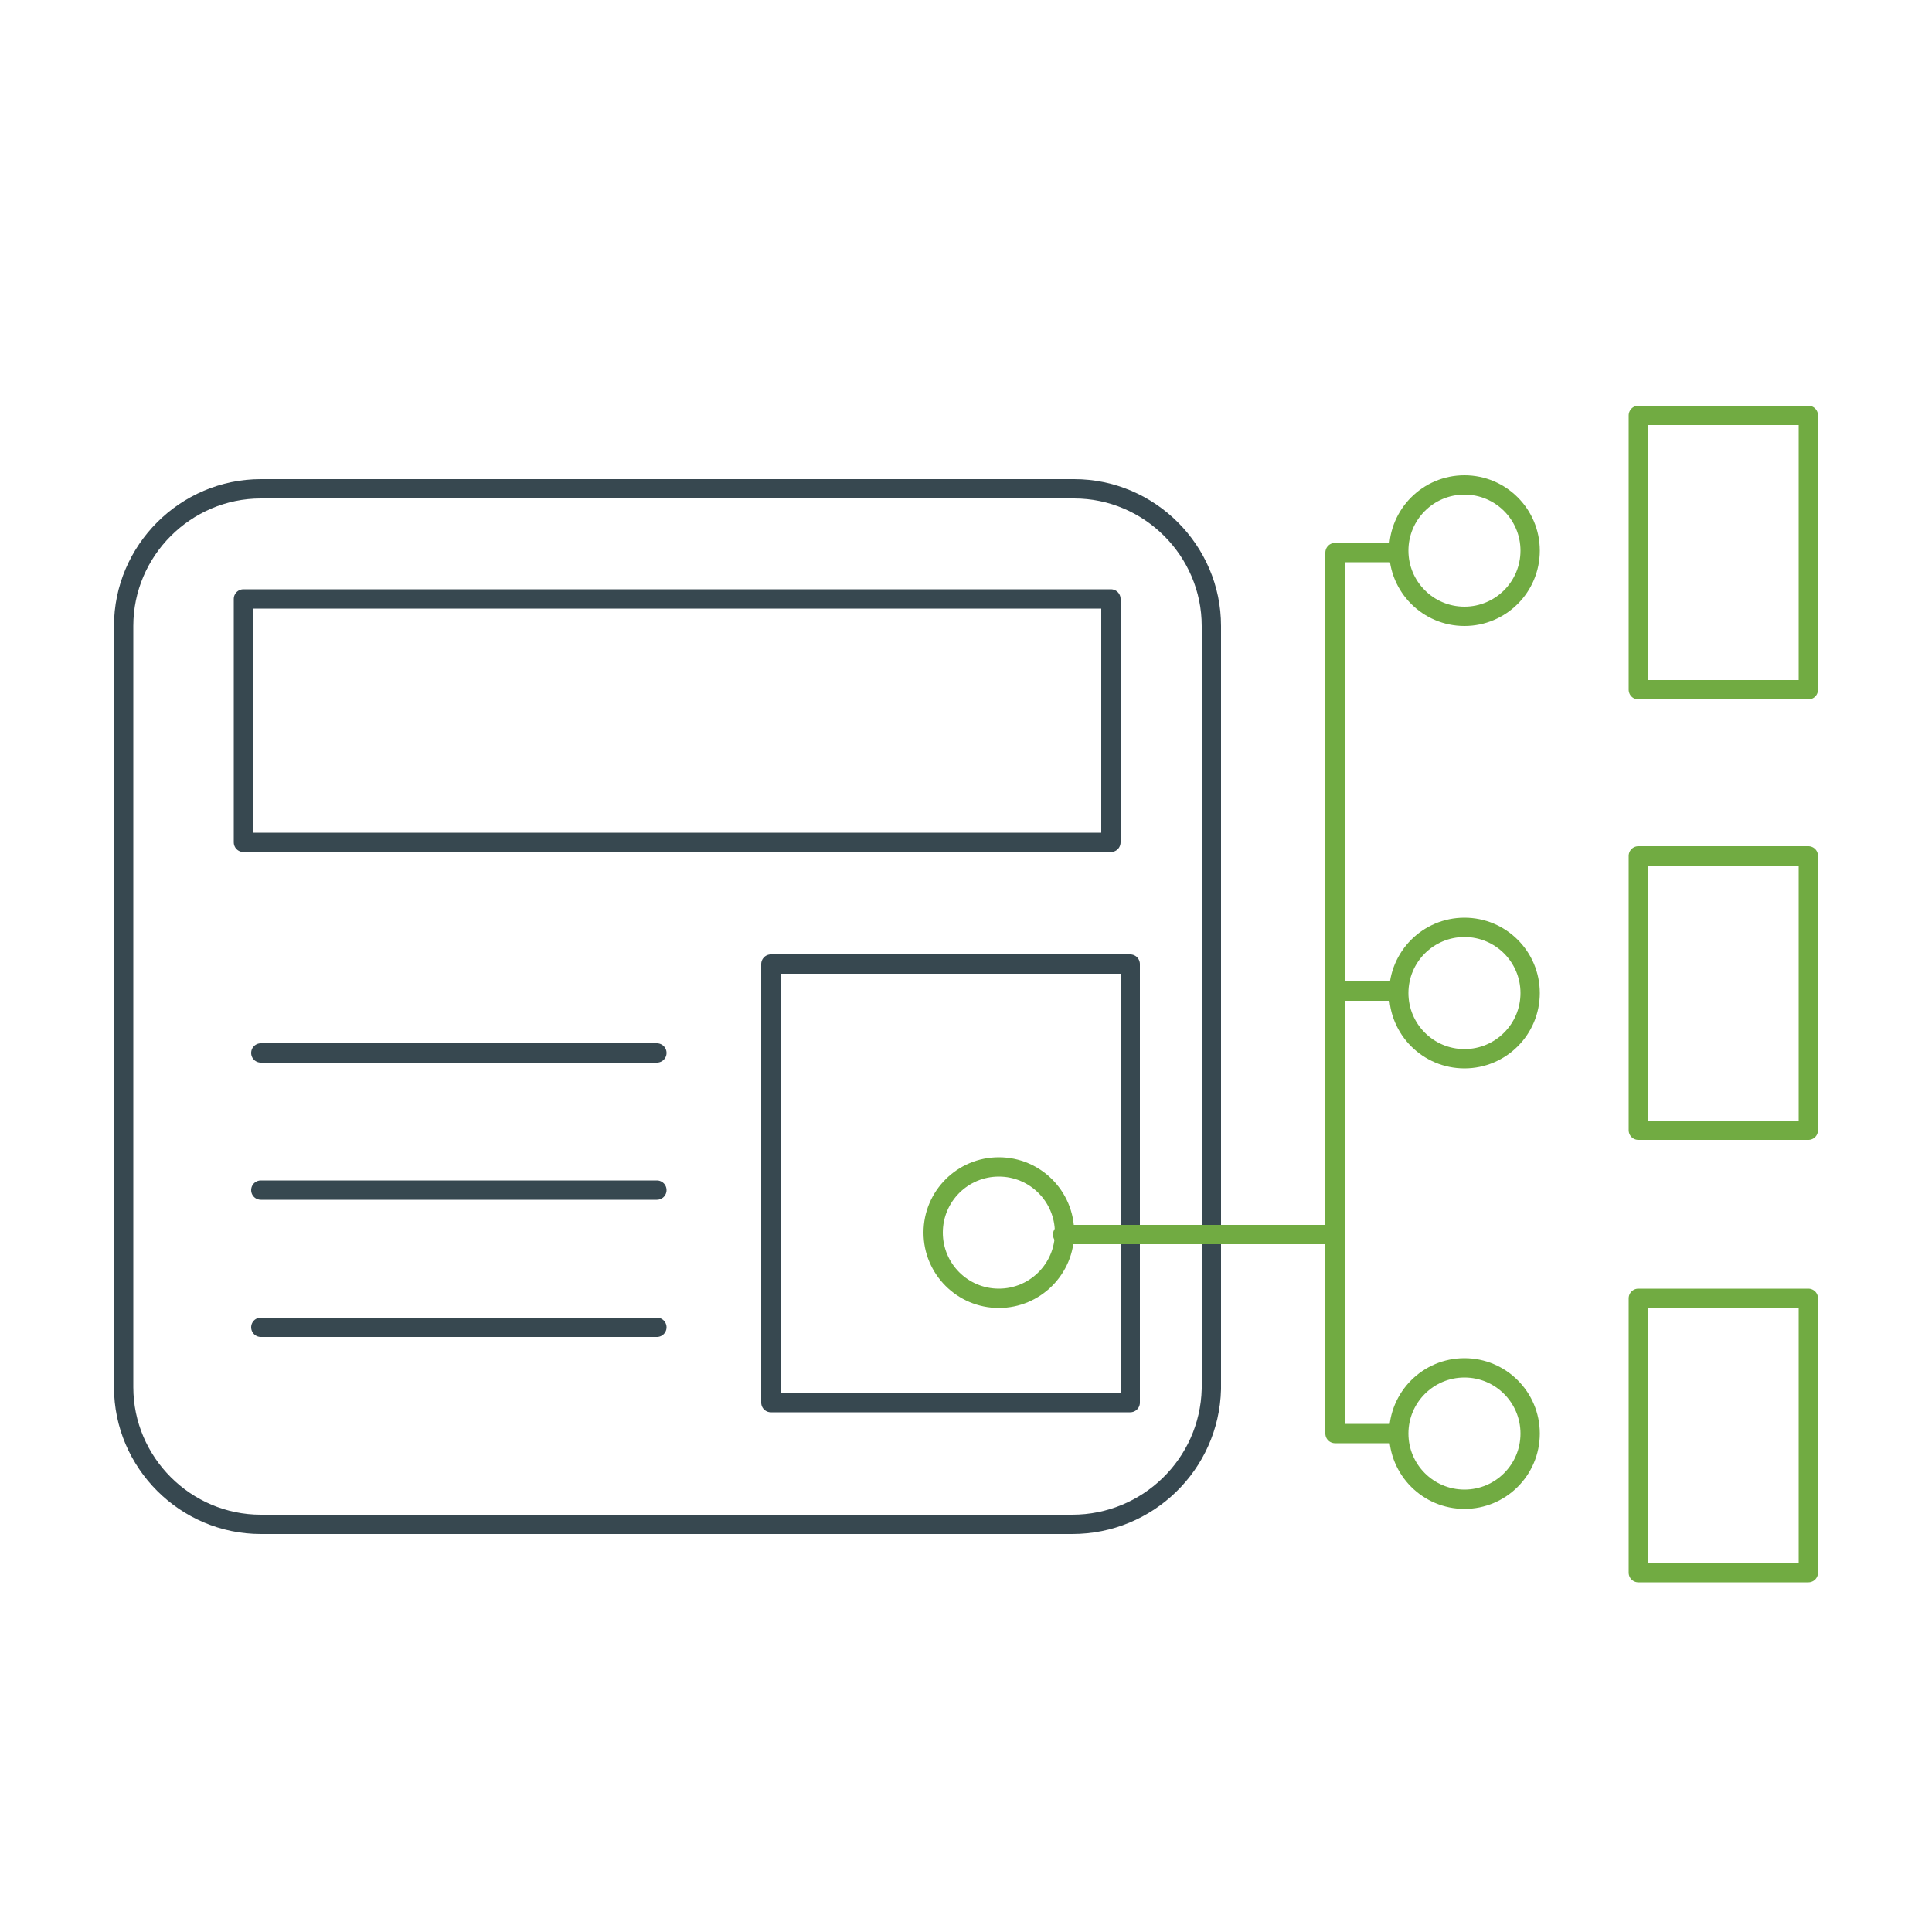 <?xml version="1.0" encoding="utf-8"?>
<!-- Generator: Adobe Illustrator 26.0.1, SVG Export Plug-In . SVG Version: 6.00 Build 0)  -->
<svg version="1.1" id="Layer_1" xmlns="http://www.w3.org/2000/svg" xmlns:xlink="http://www.w3.org/1999/xlink" x="0px" y="0px"
	 viewBox="0 0 100 100" style="enable-background:new 0 0 100 100;" xml:space="preserve">
<style type="text/css">
	.st0{fill:none;stroke:#374850;stroke-linecap:round;stroke-linejoin:round;stroke-miterlimit:10;}
	.st1{fill:none;stroke:#71AB42;stroke-linecap:round;stroke-linejoin:round;stroke-miterlimit:10;}
</style>
<path class="st0" d="M55.5,78.9H13.5c-3.9,0-7.1-3.2-7.1-7.1V32.4c0-3.9,3.2-7.1,7.1-7.1h42.1c3.9,0,7.1,3.2,7.1,7.1v39.5
	C62.6,75.8,59.4,78.9,55.5,78.9z"/>
<rect x="12.6" y="31" class="st0" width="44.9" height="12.6"/>
<rect x="39.9" y="49.9" class="st0" width="18.6" height="22.7"/>
<g>
	<line class="st1" x1="55" y1="63.9" x2="69.1" y2="63.9"/>
	<polyline class="st1" points="72.3,28.6 69.1,28.6 69.1,74.2 72,74.2 	"/>
	<line class="st1" x1="72.1" y1="51.3" x2="69.1" y2="51.3"/>
	<circle class="st1" cx="75.8" cy="28.5" r="3.4"/>
	<circle class="st1" cx="75.8" cy="51.4" r="3.4"/>
	<circle class="st1" cx="51.7" cy="63.8" r="3.4"/>
	<circle class="st1" cx="75.8" cy="74.2" r="3.4"/>
	<rect x="84.8" y="21.5" class="st1" width="8.8" height="14.2"/>
	<rect x="84.8" y="44.3" class="st1" width="8.8" height="14.2"/>
	<rect x="84.8" y="67.2" class="st1" width="8.8" height="14.2"/>
</g>
<line class="st0" x1="13.5" y1="54.5" x2="34" y2="54.5"/>
<line class="st0" x1="13.5" y1="61.6" x2="34" y2="61.6"/>
<line class="st0" x1="13.5" y1="68.7" x2="34" y2="68.7"/>
</svg>
